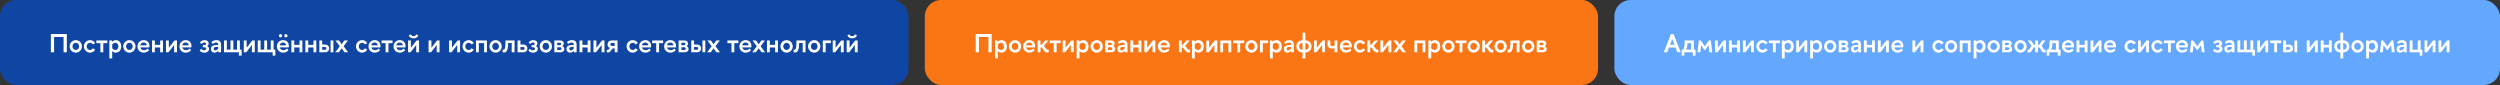 <?xml version="1.0" encoding="UTF-8"?> <svg xmlns="http://www.w3.org/2000/svg" width="1530" height="52" viewBox="0 0 1530 52" fill="none"><rect x="0" y="0" width="1530" height="52" fill="#333333" stroke="none"/><rect width="556" height="52" rx="10" fill="#0F46A3"></rect><path d="M31.12 20.8H40.896V32H38.912V22.64H33.104V32H31.12V20.8ZM46.4 32.224C44.288 32.224 42.624 30.48 42.624 28.384C42.624 26.272 44.288 24.56 46.4 24.56C48.512 24.56 50.144 26.272 50.144 28.384C50.144 30.48 48.512 32.224 46.4 32.224ZM48.416 28.384C48.416 27.184 47.584 26.192 46.4 26.192C45.216 26.192 44.352 27.184 44.352 28.384C44.352 29.568 45.216 30.576 46.4 30.576C47.584 30.576 48.416 29.568 48.416 28.384ZM58.238 26.304L56.894 27.232C56.478 26.608 55.822 26.192 55.102 26.192C53.902 26.192 53.022 27.184 53.022 28.384C53.022 29.568 53.902 30.592 55.102 30.592C55.822 30.592 56.462 30.144 56.894 29.52L58.238 30.448C57.534 31.504 56.398 32.224 55.102 32.224C52.99 32.224 51.342 30.48 51.342 28.384C51.342 26.272 52.99 24.56 55.102 24.56C56.398 24.56 57.534 25.232 58.238 26.304ZM63.2 32H61.456V26.384H58.976V24.768H65.696V26.384H63.2V32ZM70.88 24.56C73.024 24.56 74.192 26.224 74.192 28.384C74.192 30.528 73.024 32.224 70.88 32.224C70 32.224 69.232 31.856 68.672 31.2V35.744H66.928V24.768H68.56V25.632C69.152 24.96 69.968 24.56 70.88 24.56ZM70.56 26.208C69.728 26.208 69.056 26.672 68.672 27.328V29.392C69.056 30.064 69.728 30.576 70.56 30.576C71.776 30.576 72.448 29.648 72.448 28.384C72.448 27.104 71.776 26.208 70.56 26.208ZM79.197 32.224C77.085 32.224 75.421 30.48 75.421 28.384C75.421 26.272 77.085 24.56 79.197 24.56C81.308 24.56 82.941 26.272 82.941 28.384C82.941 30.48 81.308 32.224 79.197 32.224ZM81.213 28.384C81.213 27.184 80.38 26.192 79.197 26.192C78.013 26.192 77.148 27.184 77.148 28.384C77.148 29.568 78.013 30.576 79.197 30.576C80.38 30.576 81.213 29.568 81.213 28.384ZM87.915 24.56C90.155 24.56 91.483 25.952 91.483 28.32C91.483 28.528 91.467 28.768 91.435 29.008H85.899C86.139 30.064 87.019 30.72 88.107 30.72C89.019 30.72 89.819 30.288 90.395 29.664L91.243 30.72C90.459 31.68 89.323 32.224 87.963 32.224C85.723 32.224 84.139 30.528 84.139 28.384C84.139 26.24 85.755 24.56 87.915 24.56ZM87.915 26.016C86.843 26.016 86.043 26.688 85.851 27.728H89.851C89.675 26.688 88.955 26.016 87.915 26.016ZM94.781 32H93.037V24.768H94.781V27.44H98.013V24.768H99.757V32H98.013V29.056H94.781V32ZM108.304 32H106.56V27.504L103.104 32H101.584V24.768H103.328V29.232L106.784 24.768H108.304V32ZM113.603 24.56C115.843 24.56 117.171 25.952 117.171 28.32C117.171 28.528 117.155 28.768 117.123 29.008H111.587C111.827 30.064 112.707 30.72 113.795 30.72C114.707 30.72 115.507 30.288 116.083 29.664L116.931 30.72C116.147 31.68 115.011 32.224 113.651 32.224C111.411 32.224 109.827 30.528 109.827 28.384C109.827 26.24 111.443 24.56 113.603 24.56ZM113.603 26.016C112.531 26.016 111.731 26.688 111.539 27.728H115.539C115.363 26.688 114.643 26.016 113.603 26.016ZM124.149 27.632H125.093C125.685 27.632 126.053 27.296 126.053 26.816C126.053 26.336 125.733 26.032 125.109 26.032C124.357 26.032 123.957 26.272 123.317 26.96C123.301 26.944 122.325 26 122.325 26C123.157 25.024 123.957 24.56 125.237 24.56C126.837 24.56 127.717 25.472 127.717 26.544C127.717 27.28 127.365 27.856 126.789 28.208C127.509 28.56 127.957 29.168 127.957 29.904C127.957 31.056 127.077 32.224 125.045 32.224C123.877 32.224 123.093 31.904 122.197 30.96L123.061 29.904C123.797 30.544 124.181 30.768 124.965 30.768C125.781 30.768 126.213 30.288 126.213 29.744C126.213 29.248 125.733 28.944 125.093 28.944H124.149V27.632ZM132.292 26.064C131.54 26.064 130.9 26.24 130.1 26.96L129.396 25.728C130.356 24.88 131.252 24.56 132.532 24.56C134.692 24.56 135.3 25.904 135.3 27.44V32H133.572V31.056C132.98 31.808 132.18 32.224 131.348 32.224C129.988 32.224 129.092 31.36 129.092 29.952C129.092 28.112 130.324 27.52 133.572 27.504V27.456C133.572 26.48 133.156 26.064 132.292 26.064ZM130.804 29.888C130.804 30.528 131.188 30.816 131.828 30.816C132.42 30.816 132.964 30.48 133.572 29.6V28.672C131.412 28.672 130.804 28.96 130.804 29.888ZM138.828 24.768V30.384H141.068V24.768H142.812V30.384H145.052V24.768H146.796V30.384H147.868V34.016H146.204V32H137.084V24.768H138.828ZM155.913 32H154.169V27.504L150.713 32H149.193V24.768H150.937V29.232L154.393 24.768H155.913V32ZM159.484 24.768V30.384H161.724V24.768H163.468V30.384H165.708V24.768H167.452V30.384H168.524V34.016H166.86V32H157.74V24.768H159.484ZM171.676 22.88C171.148 22.88 170.684 22.432 170.684 21.888C170.684 21.344 171.148 20.88 171.676 20.88C172.204 20.88 172.668 21.344 172.668 21.888C172.668 22.432 172.204 22.88 171.676 22.88ZM174.988 22.88C174.444 22.88 173.98 22.432 173.98 21.888C173.98 21.344 174.444 20.88 174.988 20.88C175.516 20.88 175.98 21.344 175.98 21.888C175.98 22.432 175.516 22.88 174.988 22.88ZM173.212 24.56C175.452 24.56 176.78 25.952 176.78 28.32C176.78 28.528 176.764 28.768 176.732 29.008H171.196C171.436 30.064 172.316 30.72 173.404 30.72C174.316 30.72 175.116 30.288 175.692 29.664L176.54 30.72C175.756 31.68 174.62 32.224 173.26 32.224C171.02 32.224 169.436 30.528 169.436 28.384C169.436 26.24 171.052 24.56 173.212 24.56ZM173.212 26.016C172.14 26.016 171.34 26.688 171.148 27.728H175.148C174.972 26.688 174.252 26.016 173.212 26.016ZM180.078 32H178.334V24.768H180.078V27.44H183.31V24.768H185.054V32H183.31V29.056H180.078V32ZM188.625 32H186.881V24.768H188.625V27.44H191.857V24.768H193.601V32H191.857V29.056H188.625V32ZM201.46 29.616C201.46 30.896 200.564 32 198.964 32H195.428V24.768H197.172V27.264H198.964C200.564 27.264 201.46 28.352 201.46 29.616ZM202.308 32V24.768H204.036V32H202.308ZM199.716 29.616C199.716 29.104 199.348 28.752 198.692 28.752H197.172V30.496H198.724C199.364 30.496 199.716 30.128 199.716 29.616ZM209.113 27.104L210.729 24.768H212.937L210.281 28.304L213.049 32H210.841L209.113 29.552L207.369 32H205.161L207.929 28.304L205.289 24.768H207.481L209.113 27.104ZM224.754 26.304L223.41 27.232C222.994 26.608 222.338 26.192 221.618 26.192C220.418 26.192 219.538 27.184 219.538 28.384C219.538 29.568 220.418 30.592 221.618 30.592C222.338 30.592 222.978 30.144 223.41 29.52L224.754 30.448C224.05 31.504 222.914 32.224 221.618 32.224C219.506 32.224 217.858 30.48 217.858 28.384C217.858 26.272 219.506 24.56 221.618 24.56C222.914 24.56 224.05 25.232 224.754 26.304ZM229.29 24.56C231.53 24.56 232.858 25.952 232.858 28.32C232.858 28.528 232.842 28.768 232.81 29.008H227.274C227.514 30.064 228.394 30.72 229.482 30.72C230.394 30.72 231.194 30.288 231.77 29.664L232.618 30.72C231.834 31.68 230.698 32.224 229.338 32.224C227.098 32.224 225.514 30.528 225.514 28.384C225.514 26.24 227.13 24.56 229.29 24.56ZM229.29 26.016C228.218 26.016 227.418 26.688 227.226 27.728H231.226C231.05 26.688 230.33 26.016 229.29 26.016ZM237.732 32H235.988V26.384H233.508V24.768H240.228V26.384H237.732V32ZM244.618 24.56C246.858 24.56 248.186 25.952 248.186 28.32C248.186 28.528 248.17 28.768 248.138 29.008H242.602C242.842 30.064 243.722 30.72 244.81 30.72C245.722 30.72 246.522 30.288 247.098 29.664L247.946 30.72C247.162 31.68 246.026 32.224 244.666 32.224C242.426 32.224 240.842 30.528 240.842 28.384C240.842 26.24 242.458 24.56 244.618 24.56ZM244.618 26.016C243.546 26.016 242.746 26.688 242.554 27.728H246.554C246.378 26.688 245.658 26.016 244.618 26.016ZM250.156 21.632L251.388 21.024C251.804 21.872 252.22 22.112 253.1 22.112C253.964 22.112 254.38 21.872 254.796 21.024L256.028 21.632C255.532 23.024 254.412 23.44 253.1 23.44C251.772 23.44 250.652 22.976 250.156 21.632ZM249.74 24.768H251.484V29.232L254.94 24.768H256.46V32H254.716V27.504L251.26 32H249.74V24.768ZM269.007 32H267.263V27.504L263.807 32H262.287V24.768H264.031V29.232L267.487 24.768H269.007V32ZM281.554 32H279.81V27.504L276.354 32H274.834V24.768H276.578V29.232L280.034 24.768H281.554V32ZM289.973 26.304L288.629 27.232C288.213 26.608 287.557 26.192 286.837 26.192C285.637 26.192 284.757 27.184 284.757 28.384C284.757 29.568 285.637 30.592 286.837 30.592C287.557 30.592 288.197 30.144 288.629 29.52L289.973 30.448C289.269 31.504 288.133 32.224 286.837 32.224C284.725 32.224 283.077 30.48 283.077 28.384C283.077 26.272 284.725 24.56 286.837 24.56C288.133 24.56 289.269 25.232 289.973 26.304ZM293.047 32H291.303V24.768H298.023V32H296.279V26.384H293.047V32ZM303.322 32.224C301.21 32.224 299.546 30.48 299.546 28.384C299.546 26.272 301.21 24.56 303.322 24.56C305.434 24.56 307.066 26.272 307.066 28.384C307.066 30.48 305.434 32.224 303.322 32.224ZM305.338 28.384C305.338 27.184 304.506 26.192 303.322 26.192C302.138 26.192 301.274 27.184 301.274 28.384C301.274 29.568 302.138 30.576 303.322 30.576C304.506 30.576 305.338 29.568 305.338 28.384ZM307.613 31.984V30.368C307.757 30.432 307.933 30.448 308.045 30.448C309.101 30.448 309.357 29.04 309.357 24.768H314.909V32H313.165V26.336H310.989C310.989 30.176 310.269 32.128 308.445 32.128C308.173 32.128 307.901 32.08 307.613 31.984ZM322.788 29.616C322.788 30.896 321.892 32 320.292 32H316.756V24.768H318.5V27.264H320.292C321.892 27.264 322.788 28.352 322.788 29.616ZM321.044 29.616C321.044 29.104 320.676 28.752 320.02 28.752H318.5V30.496H320.052C320.692 30.496 321.044 30.128 321.044 29.616ZM325.336 27.632H326.28C326.872 27.632 327.24 27.296 327.24 26.816C327.24 26.336 326.92 26.032 326.296 26.032C325.544 26.032 325.144 26.272 324.504 26.96C324.488 26.944 323.512 26 323.512 26C324.344 25.024 325.144 24.56 326.424 24.56C328.024 24.56 328.904 25.472 328.904 26.544C328.904 27.28 328.552 27.856 327.976 28.208C328.696 28.56 329.144 29.168 329.144 29.904C329.144 31.056 328.264 32.224 326.232 32.224C325.064 32.224 324.28 31.904 323.384 30.96L324.248 29.904C324.984 30.544 325.368 30.768 326.152 30.768C326.968 30.768 327.4 30.288 327.4 29.744C327.4 29.248 326.92 28.944 326.28 28.944H325.336V27.632ZM334.056 32.224C331.944 32.224 330.28 30.48 330.28 28.384C330.28 26.272 331.944 24.56 334.056 24.56C336.168 24.56 337.8 26.272 337.8 28.384C337.8 30.48 336.168 32.224 334.056 32.224ZM336.072 28.384C336.072 27.184 335.24 26.192 334.056 26.192C332.872 26.192 332.008 27.184 332.008 28.384C332.008 29.568 332.872 30.576 334.056 30.576C335.24 30.576 336.072 29.568 336.072 28.384ZM339.255 24.768H342.983C344.263 24.768 345.047 25.6 345.063 26.608C345.063 27.232 344.743 27.856 344.135 28.208C344.903 28.496 345.367 29.216 345.367 30.032C345.367 31.104 344.519 32 343.127 32H339.255V24.768ZM340.999 26.16V27.664H342.503C343.047 27.664 343.383 27.328 343.383 26.864C343.383 26.416 343.047 26.16 342.503 26.16H340.999ZM340.999 28.912V30.608H342.567C343.223 30.608 343.639 30.32 343.639 29.808C343.639 29.28 343.207 28.912 342.551 28.912H340.999ZM349.886 26.064C349.134 26.064 348.494 26.24 347.694 26.96L346.99 25.728C347.95 24.88 348.846 24.56 350.126 24.56C352.286 24.56 352.894 25.904 352.894 27.44V32H351.166V31.056C350.574 31.808 349.774 32.224 348.942 32.224C347.582 32.224 346.686 31.36 346.686 29.952C346.686 28.112 347.918 27.52 351.166 27.504V27.456C351.166 26.48 350.75 26.064 349.886 26.064ZM348.398 29.888C348.398 30.528 348.782 30.816 349.422 30.816C350.014 30.816 350.558 30.48 351.166 29.6V28.672C349.006 28.672 348.398 28.96 348.398 29.888ZM356.422 32H354.678V24.768H356.422V27.44H359.654V24.768H361.398V32H359.654V29.056H356.422V32ZM369.945 32H368.201V27.504L364.745 32H363.225V24.768H364.969V29.232L368.425 24.768H369.945V32ZM371.819 27.184C371.819 25.904 372.715 24.768 374.283 24.768H377.931V32H376.203V29.6H375.003C374.171 30.272 373.739 32.128 372.027 32.128C371.819 32.128 371.579 32.064 371.323 32V30.496C371.467 30.56 371.595 30.592 371.723 30.592C372.363 30.592 372.683 29.776 373.339 29.408C372.235 29.04 371.819 28.112 371.819 27.184ZM373.563 27.152C373.563 27.664 373.931 28.112 374.651 28.112H376.203V26.272H374.635C373.915 26.272 373.563 26.64 373.563 27.152ZM390.363 26.304L389.019 27.232C388.603 26.608 387.947 26.192 387.227 26.192C386.027 26.192 385.147 27.184 385.147 28.384C385.147 29.568 386.027 30.592 387.227 30.592C387.947 30.592 388.587 30.144 389.019 29.52L390.363 30.448C389.659 31.504 388.523 32.224 387.227 32.224C385.115 32.224 383.467 30.48 383.467 28.384C383.467 26.272 385.115 24.56 387.227 24.56C388.523 24.56 389.659 25.232 390.363 26.304ZM394.9 24.56C397.14 24.56 398.468 25.952 398.468 28.32C398.468 28.528 398.452 28.768 398.42 29.008H392.884C393.124 30.064 394.004 30.72 395.092 30.72C396.004 30.72 396.804 30.288 397.38 29.664L398.228 30.72C397.444 31.68 396.308 32.224 394.948 32.224C392.708 32.224 391.124 30.528 391.124 28.384C391.124 26.24 392.74 24.56 394.9 24.56ZM394.9 26.016C393.828 26.016 393.028 26.688 392.836 27.728H396.836C396.66 26.688 395.94 26.016 394.9 26.016ZM403.341 32H401.597V26.384H399.117V24.768H405.837V26.384H403.341V32ZM410.228 24.56C412.468 24.56 413.796 25.952 413.796 28.32C413.796 28.528 413.78 28.768 413.748 29.008H408.212C408.452 30.064 409.332 30.72 410.42 30.72C411.332 30.72 412.132 30.288 412.708 29.664L413.556 30.72C412.772 31.68 411.636 32.224 410.276 32.224C408.036 32.224 406.452 30.528 406.452 28.384C406.452 26.24 408.068 24.56 410.228 24.56ZM410.228 26.016C409.156 26.016 408.356 26.688 408.164 27.728H412.164C411.988 26.688 411.268 26.016 410.228 26.016ZM415.302 24.768H419.03C420.31 24.768 421.094 25.6 421.11 26.608C421.11 27.232 420.79 27.856 420.182 28.208C420.95 28.496 421.414 29.216 421.414 30.032C421.414 31.104 420.566 32 419.174 32H415.302V24.768ZM417.046 26.16V27.664H418.549C419.094 27.664 419.43 27.328 419.43 26.864C419.43 26.416 419.094 26.16 418.549 26.16H417.046ZM417.046 28.912V30.608H418.614C419.27 30.608 419.686 30.32 419.686 29.808C419.686 29.28 419.254 28.912 418.598 28.912H417.046ZM429.069 29.616C429.069 30.896 428.173 32 426.573 32H423.037V24.768H424.781V27.264H426.573C428.173 27.264 429.069 28.352 429.069 29.616ZM429.917 32V24.768H431.645V32H429.917ZM427.325 29.616C427.325 29.104 426.957 28.752 426.301 28.752H424.781V30.496H426.333C426.973 30.496 427.325 30.128 427.325 29.616ZM436.722 27.104L438.338 24.768H440.546L437.89 28.304L440.658 32H438.45L436.722 29.552L434.978 32H432.77L435.538 28.304L432.898 24.768H435.09L436.722 27.104ZM449.403 32H447.659V26.384H445.179V24.768H451.899V26.384H449.403V32ZM456.29 24.56C458.53 24.56 459.858 25.952 459.858 28.32C459.858 28.528 459.842 28.768 459.81 29.008H454.274C454.514 30.064 455.394 30.72 456.482 30.72C457.394 30.72 458.194 30.288 458.77 29.664L459.618 30.72C458.834 31.68 457.698 32.224 456.338 32.224C454.098 32.224 452.514 30.528 452.514 28.384C452.514 26.24 454.13 24.56 456.29 24.56ZM456.29 26.016C455.218 26.016 454.418 26.688 454.226 27.728H458.226C458.05 26.688 457.33 26.016 456.29 26.016ZM464.332 27.104L465.948 24.768H468.156L465.5 28.304L468.267 32H466.06L464.332 29.552L462.588 32H460.38L463.148 28.304L460.508 24.768H462.7L464.332 27.104ZM471.125 32H469.381V24.768H471.125V27.44H474.357V24.768H476.101V32H474.357V29.056H471.125V32ZM481.4 32.224C479.288 32.224 477.624 30.48 477.624 28.384C477.624 26.272 479.288 24.56 481.4 24.56C483.512 24.56 485.144 26.272 485.144 28.384C485.144 30.48 483.512 32.224 481.4 32.224ZM483.416 28.384C483.416 27.184 482.584 26.192 481.4 26.192C480.216 26.192 479.352 27.184 479.352 28.384C479.352 29.568 480.216 30.576 481.4 30.576C482.584 30.576 483.416 29.568 483.416 28.384ZM485.691 31.984V30.368C485.835 30.432 486.011 30.448 486.123 30.448C487.179 30.448 487.435 29.04 487.435 24.768H492.987V32H491.243V26.336H489.067C489.067 30.176 488.347 32.128 486.523 32.128C486.251 32.128 485.979 32.08 485.691 31.984ZM498.306 32.224C496.194 32.224 494.53 30.48 494.53 28.384C494.53 26.272 496.194 24.56 498.306 24.56C500.418 24.56 502.05 26.272 502.05 28.384C502.05 30.48 500.418 32.224 498.306 32.224ZM500.322 28.384C500.322 27.184 499.49 26.192 498.306 26.192C497.122 26.192 496.258 27.184 496.258 28.384C496.258 29.568 497.122 30.576 498.306 30.576C499.49 30.576 500.322 29.568 500.322 28.384ZM505.297 32H503.553V24.768H508.513V26.384H505.297V32ZM516.351 32H514.607V27.504L511.151 32H509.631V24.768H511.375V29.232L514.831 24.768H516.351V32ZM518.594 21.632L519.826 21.024C520.242 21.872 520.658 22.112 521.538 22.112C522.402 22.112 522.818 21.872 523.234 21.024L524.466 21.632C523.97 23.024 522.85 23.44 521.538 23.44C520.21 23.44 519.09 22.976 518.594 21.632ZM518.178 24.768H519.922V29.232L523.378 24.768H524.898V32H523.154V27.504L519.698 32H518.178V24.768Z" fill="white"></path><rect x="566" width="412" height="52" rx="10" fill="#FA7514"></rect><path d="M597.12 20.8H606.896V32H604.912V22.64H599.104V32H597.12V20.8ZM612.88 24.56C615.024 24.56 616.192 26.224 616.192 28.384C616.192 30.528 615.024 32.224 612.88 32.224C612 32.224 611.232 31.856 610.672 31.2V35.744H608.928V24.768H610.56V25.632C611.152 24.96 611.968 24.56 612.88 24.56ZM612.56 26.208C611.728 26.208 611.056 26.672 610.672 27.328V29.392C611.056 30.064 611.728 30.576 612.56 30.576C613.776 30.576 614.448 29.648 614.448 28.384C614.448 27.104 613.776 26.208 612.56 26.208ZM621.197 32.224C619.085 32.224 617.421 30.48 617.421 28.384C617.421 26.272 619.085 24.56 621.197 24.56C623.309 24.56 624.941 26.272 624.941 28.384C624.941 30.48 623.309 32.224 621.197 32.224ZM623.213 28.384C623.213 27.184 622.381 26.192 621.197 26.192C620.013 26.192 619.149 27.184 619.149 28.384C619.149 29.568 620.013 30.576 621.197 30.576C622.381 30.576 623.213 29.568 623.213 28.384ZM629.915 24.56C632.155 24.56 633.483 25.952 633.483 28.32C633.483 28.528 633.467 28.768 633.435 29.008H627.899C628.139 30.064 629.019 30.72 630.107 30.72C631.019 30.72 631.819 30.288 632.395 29.664L633.243 30.72C632.459 31.68 631.323 32.224 629.963 32.224C627.723 32.224 626.139 30.528 626.139 28.384C626.139 26.24 627.755 24.56 629.915 24.56ZM629.915 26.016C628.843 26.016 628.043 26.688 627.851 27.728H631.851C631.675 26.688 630.955 26.016 629.915 26.016ZM641.821 32C641.485 32.112 641.197 32.144 640.925 32.144C638.925 32.144 638.381 29.616 637.389 29.056H636.781V32H635.037V24.768H636.781V27.44H637.309L639.645 24.768H641.677L638.781 28.176C639.613 28.528 640.221 30.464 641.357 30.464C641.501 30.464 641.645 30.432 641.821 30.368V32ZM646.638 32H644.894V26.384H642.414V24.768H649.134V26.384H646.638V32ZM657.085 32H655.341V27.504L651.885 32H650.365V24.768H652.109V29.232L655.565 24.768H657.085V32ZM662.864 24.56C665.008 24.56 666.176 26.224 666.176 28.384C666.176 30.528 665.008 32.224 662.864 32.224C661.984 32.224 661.216 31.856 660.656 31.2V35.744H658.912V24.768H660.544V25.632C661.136 24.96 661.952 24.56 662.864 24.56ZM662.544 26.208C661.712 26.208 661.04 26.672 660.656 27.328V29.392C661.04 30.064 661.712 30.576 662.544 30.576C663.76 30.576 664.432 29.648 664.432 28.384C664.432 27.104 663.76 26.208 662.544 26.208ZM671.181 32.224C669.069 32.224 667.405 30.48 667.405 28.384C667.405 26.272 669.069 24.56 671.181 24.56C673.293 24.56 674.925 26.272 674.925 28.384C674.925 30.48 673.293 32.224 671.181 32.224ZM673.197 28.384C673.197 27.184 672.365 26.192 671.181 26.192C669.997 26.192 669.133 27.184 669.133 28.384C669.133 29.568 669.997 30.576 671.181 30.576C672.365 30.576 673.197 29.568 673.197 28.384ZM676.38 24.768H680.108C681.388 24.768 682.172 25.6 682.188 26.608C682.188 27.232 681.868 27.856 681.26 28.208C682.028 28.496 682.492 29.216 682.492 30.032C682.492 31.104 681.644 32 680.252 32H676.38V24.768ZM678.124 26.16V27.664H679.628C680.172 27.664 680.508 27.328 680.508 26.864C680.508 26.416 680.172 26.16 679.628 26.16H678.124ZM678.124 28.912V30.608H679.692C680.348 30.608 680.764 30.32 680.764 29.808C680.764 29.28 680.332 28.912 679.676 28.912H678.124ZM687.011 26.064C686.259 26.064 685.619 26.24 684.819 26.96L684.115 25.728C685.075 24.88 685.971 24.56 687.251 24.56C689.411 24.56 690.019 25.904 690.019 27.44V32H688.291V31.056C687.699 31.808 686.899 32.224 686.067 32.224C684.707 32.224 683.811 31.36 683.811 29.952C683.811 28.112 685.043 27.52 688.291 27.504V27.456C688.291 26.48 687.875 26.064 687.011 26.064ZM685.523 29.888C685.523 30.528 685.907 30.816 686.547 30.816C687.139 30.816 687.683 30.48 688.291 29.6V28.672C686.131 28.672 685.523 28.96 685.523 29.888ZM693.547 32H691.803V24.768H693.547V27.44H696.779V24.768H698.523V32H696.779V29.056H693.547V32ZM707.07 32H705.326V27.504L701.87 32H700.35V24.768H702.094V29.232L705.55 24.768H707.07V32ZM712.368 24.56C714.608 24.56 715.936 25.952 715.936 28.32C715.936 28.528 715.92 28.768 715.888 29.008H710.352C710.592 30.064 711.472 30.72 712.56 30.72C713.472 30.72 714.272 30.288 714.848 29.664L715.696 30.72C714.912 31.68 713.776 32.224 712.416 32.224C710.176 32.224 708.592 30.528 708.592 28.384C708.592 26.24 710.208 24.56 712.368 24.56ZM712.368 26.016C711.296 26.016 710.496 26.688 710.304 27.728H714.304C714.128 26.688 713.408 26.016 712.368 26.016ZM728.274 32C727.938 32.112 727.65 32.144 727.378 32.144C725.378 32.144 724.834 29.616 723.842 29.056H723.234V32H721.49V24.768H723.234V27.44H723.762L726.098 24.768H728.13L725.234 28.176C726.066 28.528 726.674 30.464 727.81 30.464C727.954 30.464 728.098 30.432 728.274 30.368V32ZM733.411 24.56C735.555 24.56 736.723 26.224 736.723 28.384C736.723 30.528 735.555 32.224 733.411 32.224C732.531 32.224 731.763 31.856 731.203 31.2V35.744H729.459V24.768H731.091V25.632C731.683 24.96 732.499 24.56 733.411 24.56ZM733.091 26.208C732.259 26.208 731.587 26.672 731.203 27.328V29.392C731.587 30.064 732.259 30.576 733.091 30.576C734.307 30.576 734.979 29.648 734.979 28.384C734.979 27.104 734.307 26.208 733.091 26.208ZM744.976 32H743.232V27.504L739.776 32H738.256V24.768H740V29.232L743.456 24.768H744.976V32ZM748.547 32H746.803V24.768H753.523V32H751.779V26.384H748.547V32ZM758.982 32H757.238V26.384H754.758V24.768H761.478V26.384H758.982V32ZM765.868 32.224C763.756 32.224 762.092 30.48 762.092 28.384C762.092 26.272 763.756 24.56 765.868 24.56C767.98 24.56 769.612 26.272 769.612 28.384C769.612 30.48 767.98 32.224 765.868 32.224ZM767.884 28.384C767.884 27.184 767.052 26.192 765.868 26.192C764.684 26.192 763.82 27.184 763.82 28.384C763.82 29.568 764.684 30.576 765.868 30.576C767.052 30.576 767.884 29.568 767.884 28.384ZM772.859 32H771.115V24.768H776.075V26.384H772.859V32ZM781.145 24.56C783.289 24.56 784.457 26.224 784.457 28.384C784.457 30.528 783.289 32.224 781.145 32.224C780.265 32.224 779.497 31.856 778.937 31.2V35.744H777.193V24.768H778.825V25.632C779.417 24.96 780.233 24.56 781.145 24.56ZM780.825 26.208C779.993 26.208 779.321 26.672 778.937 27.328V29.392C779.321 30.064 779.993 30.576 780.825 30.576C782.041 30.576 782.713 29.648 782.713 28.384C782.713 27.104 782.041 26.208 780.825 26.208ZM788.886 26.064C788.134 26.064 787.494 26.24 786.694 26.96L785.99 25.728C786.95 24.88 787.846 24.56 789.126 24.56C791.286 24.56 791.894 25.904 791.894 27.44V32H790.166V31.056C789.574 31.808 788.774 32.224 787.942 32.224C786.582 32.224 785.686 31.36 785.686 29.952C785.686 28.112 786.918 27.52 790.166 27.504V27.456C790.166 26.48 789.75 26.064 788.886 26.064ZM787.398 29.888C787.398 30.528 787.782 30.816 788.422 30.816C789.014 30.816 789.558 30.48 790.166 29.6V28.672C788.006 28.672 787.398 28.96 787.398 29.888ZM793.374 28.384C793.374 26.32 794.766 24.72 797.15 24.688V20H798.878V24.688C801.262 24.72 802.654 26.32 802.654 28.384C802.654 30.432 801.246 32.032 798.878 32.064V35.744H797.15V32.064C794.782 32.032 793.374 30.432 793.374 28.384ZM795.07 28.384C795.07 29.536 795.822 30.464 797.15 30.48V26.288C795.822 26.304 795.07 27.216 795.07 28.384ZM800.958 28.384C800.958 27.216 800.206 26.304 798.878 26.288V30.48C800.206 30.464 800.958 29.536 800.958 28.384ZM810.898 32H809.154V27.504L805.698 32H804.178V24.768H805.922V29.232L809.378 24.768H810.898V32ZM812.421 27.248V24.768H814.164V27.12C814.164 27.792 814.629 28.16 815.349 28.16C815.749 28.16 816.293 28.096 816.741 27.984V24.768H818.485V32H816.741V29.552C816.181 29.648 815.525 29.728 815.061 29.728C813.749 29.728 812.421 28.928 812.421 27.248ZM823.775 24.56C826.015 24.56 827.343 25.952 827.343 28.32C827.343 28.528 827.327 28.768 827.295 29.008H821.759C821.999 30.064 822.879 30.72 823.967 30.72C824.879 30.72 825.679 30.288 826.255 29.664L827.103 30.72C826.319 31.68 825.183 32.224 823.823 32.224C821.583 32.224 819.999 30.528 819.999 28.384C819.999 26.24 821.615 24.56 823.775 24.56ZM823.775 26.016C822.703 26.016 821.903 26.688 821.711 27.728H825.711C825.535 26.688 824.815 26.016 823.775 26.016ZM835.488 26.304L834.144 27.232C833.728 26.608 833.072 26.192 832.352 26.192C831.152 26.192 830.272 27.184 830.272 28.384C830.272 29.568 831.152 30.592 832.352 30.592C833.072 30.592 833.712 30.144 834.144 29.52L835.488 30.448C834.784 31.504 833.648 32.224 832.352 32.224C830.24 32.224 828.592 30.48 828.592 28.384C828.592 26.272 830.24 24.56 832.352 24.56C833.648 24.56 834.784 25.232 835.488 26.304ZM843.602 32C843.266 32.112 842.978 32.144 842.706 32.144C840.706 32.144 840.162 29.616 839.17 29.056H838.562V32H836.818V24.768H838.562V27.44H839.09L841.426 24.768H843.458L840.562 28.176C841.394 28.528 842.002 30.464 843.138 30.464C843.282 30.464 843.426 30.432 843.602 30.368V32ZM851.507 32H849.763V27.504L846.307 32H844.787V24.768H846.531V29.232L849.987 24.768H851.507V32ZM856.566 27.104L858.182 24.768H860.39L857.734 28.304L860.502 32H858.294L856.566 29.552L854.822 32H852.614L855.382 28.304L852.742 24.768H854.934L856.566 27.104ZM867.359 32H865.615V24.768H872.335V32H870.591V26.384H867.359V32ZM878.114 24.56C880.258 24.56 881.426 26.224 881.426 28.384C881.426 30.528 880.258 32.224 878.114 32.224C877.234 32.224 876.466 31.856 875.906 31.2V35.744H874.162V24.768H875.794V25.632C876.386 24.96 877.202 24.56 878.114 24.56ZM877.794 26.208C876.962 26.208 876.29 26.672 875.906 27.328V29.392C876.29 30.064 876.962 30.576 877.794 30.576C879.01 30.576 879.682 29.648 879.682 28.384C879.682 27.104 879.01 26.208 877.794 26.208ZM886.431 32.224C884.319 32.224 882.655 30.48 882.655 28.384C882.655 26.272 884.319 24.56 886.431 24.56C888.543 24.56 890.175 26.272 890.175 28.384C890.175 30.48 888.543 32.224 886.431 32.224ZM888.447 28.384C888.447 27.184 887.615 26.192 886.431 26.192C885.247 26.192 884.383 27.184 884.383 28.384C884.383 29.568 885.247 30.576 886.431 30.576C887.615 30.576 888.447 29.568 888.447 28.384ZM894.997 32H893.253V26.384H890.773V24.768H897.493V26.384H894.997V32ZM901.884 32.224C899.772 32.224 898.108 30.48 898.108 28.384C898.108 26.272 899.772 24.56 901.884 24.56C903.996 24.56 905.628 26.272 905.628 28.384C905.628 30.48 903.996 32.224 901.884 32.224ZM903.9 28.384C903.9 27.184 903.068 26.192 901.884 26.192C900.7 26.192 899.836 27.184 899.836 28.384C899.836 29.568 900.7 30.576 901.884 30.576C903.068 30.576 903.9 29.568 903.9 28.384ZM913.915 32C913.579 32.112 913.291 32.144 913.019 32.144C911.019 32.144 910.475 29.616 909.483 29.056H908.875V32H907.131V24.768H908.875V27.44H909.403L911.739 24.768H913.771L910.875 28.176C911.707 28.528 912.315 30.464 913.451 30.464C913.595 30.464 913.739 30.432 913.915 30.368V32ZM918.368 32.224C916.256 32.224 914.592 30.48 914.592 28.384C914.592 26.272 916.256 24.56 918.368 24.56C920.48 24.56 922.112 26.272 922.112 28.384C922.112 30.48 920.48 32.224 918.368 32.224ZM920.384 28.384C920.384 27.184 919.552 26.192 918.368 26.192C917.184 26.192 916.32 27.184 916.32 28.384C916.32 29.568 917.184 30.576 918.368 30.576C919.552 30.576 920.384 29.568 920.384 28.384ZM922.66 31.984V30.368C922.804 30.432 922.98 30.448 923.092 30.448C924.148 30.448 924.404 29.04 924.404 24.768H929.956V32H928.212V26.336H926.036C926.036 30.176 925.316 32.128 923.492 32.128C923.22 32.128 922.948 32.08 922.66 31.984ZM935.275 32.224C933.163 32.224 931.499 30.48 931.499 28.384C931.499 26.272 933.163 24.56 935.275 24.56C937.387 24.56 939.019 26.272 939.019 28.384C939.019 30.48 937.387 32.224 935.275 32.224ZM937.291 28.384C937.291 27.184 936.459 26.192 935.275 26.192C934.091 26.192 933.227 27.184 933.227 28.384C933.227 29.568 934.091 30.576 935.275 30.576C936.459 30.576 937.291 29.568 937.291 28.384ZM940.473 24.768H944.201C945.481 24.768 946.265 25.6 946.281 26.608C946.281 27.232 945.961 27.856 945.353 28.208C946.121 28.496 946.585 29.216 946.585 30.032C946.585 31.104 945.737 32 944.345 32H940.473V24.768ZM942.217 26.16V27.664H943.721C944.265 27.664 944.601 27.328 944.601 26.864C944.601 26.416 944.265 26.16 943.721 26.16H942.217ZM942.217 28.912V30.608H943.785C944.441 30.608 944.857 30.32 944.857 29.808C944.857 29.28 944.425 28.912 943.769 28.912H942.217Z" fill="white"></path><rect x="988" width="542" height="52" rx="10" fill="#64A7FF"></rect><path d="M1018.24 32L1022.64 20.8H1024.22L1028.61 32H1026.53L1025.41 29.104H1021.44L1020.32 32H1018.24ZM1022.06 27.376H1024.77L1023.42 23.936L1022.06 27.376ZM1031 24.768H1036.62V30.384H1037.68V34.016H1036.01V32H1030.8V34.016H1029.21V30.384H1030.08C1031.02 28.864 1031 26.64 1031 24.768ZM1032.7 26.384C1032.7 27.856 1032.52 29.184 1031.95 30.384H1034.88V26.384H1032.7ZM1045.9 24.768H1047.05L1047.87 32H1046.11L1045.66 27.712L1043.65 30.592H1043.1L1041.09 27.712L1040.62 32H1038.86L1039.69 24.768H1040.85L1043.37 28.288L1045.9 24.768ZM1056.29 32H1054.54V27.504L1051.09 32H1049.57V24.768H1051.31V29.232L1054.77 24.768H1056.29V32ZM1059.86 32H1058.12V24.768H1059.86V27.44H1063.09V24.768H1064.84V32H1063.09V29.056H1059.86V32ZM1073.38 32H1071.64V27.504L1068.18 32H1066.66V24.768H1068.41V29.232L1071.86 24.768H1073.38V32ZM1081.8 26.304L1080.46 27.232C1080.04 26.608 1079.38 26.192 1078.66 26.192C1077.46 26.192 1076.58 27.184 1076.58 28.384C1076.58 29.568 1077.46 30.592 1078.66 30.592C1079.38 30.592 1080.02 30.144 1080.46 29.52L1081.8 30.448C1081.1 31.504 1079.96 32.224 1078.66 32.224C1076.55 32.224 1074.9 30.48 1074.9 28.384C1074.9 26.272 1076.55 24.56 1078.66 24.56C1079.96 24.56 1081.1 25.232 1081.8 26.304ZM1086.76 32H1085.02V26.384H1082.54V24.768H1089.26V26.384H1086.76V32ZM1094.44 24.56C1096.59 24.56 1097.75 26.224 1097.75 28.384C1097.75 30.528 1096.59 32.224 1094.44 32.224C1093.56 32.224 1092.79 31.856 1092.23 31.2V35.744H1090.49V24.768H1092.12V25.632C1092.71 24.96 1093.53 24.56 1094.44 24.56ZM1094.12 26.208C1093.29 26.208 1092.62 26.672 1092.23 27.328V29.392C1092.62 30.064 1093.29 30.576 1094.12 30.576C1095.34 30.576 1096.01 29.648 1096.01 28.384C1096.01 27.104 1095.34 26.208 1094.12 26.208ZM1106.01 32H1104.26V27.504L1100.81 32H1099.29V24.768H1101.03V29.232L1104.49 24.768H1106.01V32ZM1111.79 24.56C1113.93 24.56 1115.1 26.224 1115.1 28.384C1115.1 30.528 1113.93 32.224 1111.79 32.224C1110.91 32.224 1110.14 31.856 1109.58 31.2V35.744H1107.83V24.768H1109.47V25.632C1110.06 24.96 1110.87 24.56 1111.79 24.56ZM1111.47 26.208C1110.63 26.208 1109.96 26.672 1109.58 27.328V29.392C1109.96 30.064 1110.63 30.576 1111.47 30.576C1112.68 30.576 1113.35 29.648 1113.35 28.384C1113.35 27.104 1112.68 26.208 1111.47 26.208ZM1120.1 32.224C1117.99 32.224 1116.33 30.48 1116.33 28.384C1116.33 26.272 1117.99 24.56 1120.1 24.56C1122.21 24.56 1123.85 26.272 1123.85 28.384C1123.85 30.48 1122.21 32.224 1120.1 32.224ZM1122.12 28.384C1122.12 27.184 1121.29 26.192 1120.1 26.192C1118.92 26.192 1118.05 27.184 1118.05 28.384C1118.05 29.568 1118.92 30.576 1120.1 30.576C1121.29 30.576 1122.12 29.568 1122.12 28.384ZM1125.3 24.768H1129.03C1130.31 24.768 1131.09 25.6 1131.11 26.608C1131.11 27.232 1130.79 27.856 1130.18 28.208C1130.95 28.496 1131.41 29.216 1131.41 30.032C1131.41 31.104 1130.57 32 1129.17 32H1125.3V24.768ZM1127.05 26.16V27.664H1128.55C1129.09 27.664 1129.43 27.328 1129.43 26.864C1129.43 26.416 1129.09 26.16 1128.55 26.16H1127.05ZM1127.05 28.912V30.608H1128.61C1129.27 30.608 1129.69 30.32 1129.69 29.808C1129.69 29.28 1129.25 28.912 1128.6 28.912H1127.05ZM1135.93 26.064C1135.18 26.064 1134.54 26.24 1133.74 26.96L1133.04 25.728C1134 24.88 1134.89 24.56 1136.17 24.56C1138.33 24.56 1138.94 25.904 1138.94 27.44V32H1137.21V31.056C1136.62 31.808 1135.82 32.224 1134.99 32.224C1133.63 32.224 1132.73 31.36 1132.73 29.952C1132.73 28.112 1133.97 27.52 1137.21 27.504V27.456C1137.21 26.48 1136.8 26.064 1135.93 26.064ZM1134.45 29.888C1134.45 30.528 1134.83 30.816 1135.47 30.816C1136.06 30.816 1136.61 30.48 1137.21 29.6V28.672C1135.05 28.672 1134.45 28.96 1134.45 29.888ZM1142.47 32H1140.72V24.768H1142.47V27.44H1145.7V24.768H1147.44V32H1145.7V29.056H1142.47V32ZM1155.99 32H1154.25V27.504L1150.79 32H1149.27V24.768H1151.02V29.232L1154.47 24.768H1155.99V32ZM1161.29 24.56C1163.53 24.56 1164.86 25.952 1164.86 28.32C1164.86 28.528 1164.84 28.768 1164.81 29.008H1159.27C1159.51 30.064 1160.39 30.72 1161.48 30.72C1162.39 30.72 1163.19 30.288 1163.77 29.664L1164.62 30.72C1163.83 31.68 1162.7 32.224 1161.34 32.224C1159.1 32.224 1157.51 30.528 1157.51 28.384C1157.51 26.24 1159.13 24.56 1161.29 24.56ZM1161.29 26.016C1160.22 26.016 1159.42 26.688 1159.23 27.728H1163.23C1163.05 26.688 1162.33 26.016 1161.29 26.016ZM1177.13 32H1175.39V27.504L1171.93 32H1170.41V24.768H1172.16V29.232L1175.61 24.768H1177.13V32ZM1189.55 26.304L1188.21 27.232C1187.79 26.608 1187.13 26.192 1186.41 26.192C1185.21 26.192 1184.33 27.184 1184.33 28.384C1184.33 29.568 1185.21 30.592 1186.41 30.592C1187.13 30.592 1187.77 30.144 1188.21 29.52L1189.55 30.448C1188.85 31.504 1187.71 32.224 1186.41 32.224C1184.3 32.224 1182.65 30.48 1182.65 28.384C1182.65 26.272 1184.3 24.56 1186.41 24.56C1187.71 24.56 1188.85 25.232 1189.55 26.304ZM1194.09 32.224C1191.98 32.224 1190.31 30.48 1190.31 28.384C1190.31 26.272 1191.98 24.56 1194.09 24.56C1196.2 24.56 1197.83 26.272 1197.83 28.384C1197.83 30.48 1196.2 32.224 1194.09 32.224ZM1196.1 28.384C1196.1 27.184 1195.27 26.192 1194.09 26.192C1192.9 26.192 1192.04 27.184 1192.04 28.384C1192.04 29.568 1192.9 30.576 1194.09 30.576C1195.27 30.576 1196.1 29.568 1196.1 28.384ZM1201.08 32H1199.33V24.768H1206.05V32H1204.31V26.384H1201.08V32ZM1211.83 24.56C1213.98 24.56 1215.14 26.224 1215.14 28.384C1215.14 30.528 1213.98 32.224 1211.83 32.224C1210.95 32.224 1210.18 31.856 1209.62 31.2V35.744H1207.88V24.768H1209.51V25.632C1210.1 24.96 1210.92 24.56 1211.83 24.56ZM1211.51 26.208C1210.68 26.208 1210.01 26.672 1209.62 27.328V29.392C1210.01 30.064 1210.68 30.576 1211.51 30.576C1212.73 30.576 1213.4 29.648 1213.4 28.384C1213.4 27.104 1212.73 26.208 1211.51 26.208ZM1220.15 32.224C1218.04 32.224 1216.37 30.48 1216.37 28.384C1216.37 26.272 1218.04 24.56 1220.15 24.56C1222.26 24.56 1223.89 26.272 1223.89 28.384C1223.89 30.48 1222.26 32.224 1220.15 32.224ZM1222.17 28.384C1222.17 27.184 1221.33 26.192 1220.15 26.192C1218.97 26.192 1218.1 27.184 1218.1 28.384C1218.1 29.568 1218.97 30.576 1220.15 30.576C1221.33 30.576 1222.17 29.568 1222.17 28.384ZM1225.35 24.768H1229.08C1230.36 24.768 1231.14 25.6 1231.16 26.608C1231.16 27.232 1230.84 27.856 1230.23 28.208C1231 28.496 1231.46 29.216 1231.46 30.032C1231.46 31.104 1230.61 32 1229.22 32H1225.35V24.768ZM1227.09 26.16V27.664H1228.6C1229.14 27.664 1229.48 27.328 1229.48 26.864C1229.48 26.416 1229.14 26.16 1228.6 26.16H1227.09ZM1227.09 28.912V30.608H1228.66C1229.32 30.608 1229.73 30.32 1229.73 29.808C1229.73 29.28 1229.3 28.912 1228.64 28.912H1227.09ZM1236.56 32.224C1234.44 32.224 1232.78 30.48 1232.78 28.384C1232.78 26.272 1234.44 24.56 1236.56 24.56C1238.67 24.56 1240.3 26.272 1240.3 28.384C1240.3 30.48 1238.67 32.224 1236.56 32.224ZM1238.57 28.384C1238.57 27.184 1237.74 26.192 1236.56 26.192C1235.37 26.192 1234.51 27.184 1234.51 28.384C1234.51 29.568 1235.37 30.576 1236.56 30.576C1237.74 30.576 1238.57 29.568 1238.57 28.384ZM1240.95 24.768H1242.98L1244.83 27.44H1245.52V24.768H1247.27V27.44H1247.94L1249.79 24.768H1251.83L1249.41 28.176C1250.35 28.56 1250.42 30.464 1251.51 30.464C1251.65 30.464 1251.79 30.432 1251.97 30.368V32C1251.63 32.112 1251.35 32.144 1251.09 32.144C1249.12 32.144 1249.01 29.616 1248.03 29.056H1247.27V32H1245.52V29.056H1244.75C1243.76 29.616 1243.65 32.144 1241.7 32.144C1241.43 32.144 1241.14 32.112 1240.82 32V30.368C1240.98 30.432 1241.14 30.464 1241.28 30.464C1242.35 30.464 1242.42 28.56 1243.36 28.176L1240.95 24.768ZM1254.36 24.768H1259.98V30.384H1261.04V34.016H1259.37V32H1254.16V34.016H1252.57V30.384H1253.44C1254.38 28.864 1254.36 26.64 1254.36 24.768ZM1256.06 26.384C1256.06 27.856 1255.88 29.184 1255.31 30.384H1258.24V26.384H1256.06ZM1265.73 24.56C1267.97 24.56 1269.3 25.952 1269.3 28.32C1269.3 28.528 1269.28 28.768 1269.25 29.008H1263.71C1263.95 30.064 1264.83 30.72 1265.92 30.72C1266.83 30.72 1267.63 30.288 1268.21 29.664L1269.06 30.72C1268.27 31.68 1267.14 32.224 1265.78 32.224C1263.54 32.224 1261.95 30.528 1261.95 28.384C1261.95 26.24 1263.57 24.56 1265.73 24.56ZM1265.73 26.016C1264.66 26.016 1263.86 26.688 1263.66 27.728H1267.66C1267.49 26.688 1266.77 26.016 1265.73 26.016ZM1272.59 32H1270.85V24.768H1272.59V27.44H1275.83V24.768H1277.57V32H1275.83V29.056H1272.59V32ZM1286.12 32H1284.37V27.504L1280.92 32H1279.4V24.768H1281.14V29.232L1284.6 24.768H1286.12V32ZM1291.42 24.56C1293.66 24.56 1294.98 25.952 1294.98 28.32C1294.98 28.528 1294.97 28.768 1294.94 29.008H1289.4C1289.64 30.064 1290.52 30.72 1291.61 30.72C1292.52 30.72 1293.32 30.288 1293.9 29.664L1294.74 30.72C1293.96 31.68 1292.82 32.224 1291.46 32.224C1289.22 32.224 1287.64 30.528 1287.64 28.384C1287.64 26.24 1289.26 24.56 1291.42 24.56ZM1291.42 26.016C1290.34 26.016 1289.54 26.688 1289.35 27.728H1293.35C1293.18 26.688 1292.46 26.016 1291.42 26.016ZM1307.13 26.304L1305.79 27.232C1305.37 26.608 1304.71 26.192 1303.99 26.192C1302.79 26.192 1301.91 27.184 1301.91 28.384C1301.91 29.568 1302.79 30.592 1303.99 30.592C1304.71 30.592 1305.35 30.144 1305.79 29.52L1307.13 30.448C1306.43 31.504 1305.29 32.224 1303.99 32.224C1301.88 32.224 1300.23 30.48 1300.23 28.384C1300.23 26.272 1301.88 24.56 1303.99 24.56C1305.29 24.56 1306.43 25.232 1307.13 26.304ZM1315.18 32H1313.43V27.504L1309.98 32H1308.46V24.768H1310.2V29.232L1313.66 24.768H1315.18V32ZM1323.6 26.304L1322.25 27.232C1321.84 26.608 1321.18 26.192 1320.46 26.192C1319.26 26.192 1318.38 27.184 1318.38 28.384C1318.38 29.568 1319.26 30.592 1320.46 30.592C1321.18 30.592 1321.82 30.144 1322.25 29.52L1323.6 30.448C1322.89 31.504 1321.76 32.224 1320.46 32.224C1318.35 32.224 1316.7 30.48 1316.7 28.384C1316.7 26.272 1318.35 24.56 1320.46 24.56C1321.76 24.56 1322.89 25.232 1323.6 26.304ZM1328.56 32H1326.82V26.384H1324.34V24.768H1331.06V26.384H1328.56V32ZM1335.45 24.56C1337.69 24.56 1339.01 25.952 1339.01 28.32C1339.01 28.528 1339 28.768 1338.97 29.008H1333.43C1333.67 30.064 1334.55 30.72 1335.64 30.72C1336.55 30.72 1337.35 30.288 1337.93 29.664L1338.77 30.72C1337.99 31.68 1336.85 32.224 1335.49 32.224C1333.25 32.224 1331.67 30.528 1331.67 28.384C1331.67 26.24 1333.29 24.56 1335.45 24.56ZM1335.45 26.016C1334.37 26.016 1333.57 26.688 1333.38 27.728H1337.38C1337.21 26.688 1336.49 26.016 1335.45 26.016ZM1347.26 24.768H1348.41L1349.23 32H1347.47L1347.02 27.712L1345.01 30.592H1344.46L1342.45 27.712L1341.98 32H1340.22L1341.05 24.768H1342.21L1344.73 28.288L1347.26 24.768ZM1356.35 27.632H1357.3C1357.89 27.632 1358.26 27.296 1358.26 26.816C1358.26 26.336 1357.94 26.032 1357.31 26.032C1356.56 26.032 1356.16 26.272 1355.52 26.96C1355.5 26.944 1354.53 26 1354.53 26C1355.36 25.024 1356.16 24.56 1357.44 24.56C1359.04 24.56 1359.92 25.472 1359.92 26.544C1359.92 27.28 1359.57 27.856 1358.99 28.208C1359.71 28.56 1360.16 29.168 1360.16 29.904C1360.16 31.056 1359.28 32.224 1357.25 32.224C1356.08 32.224 1355.3 31.904 1354.4 30.96L1355.26 29.904C1356 30.544 1356.38 30.768 1357.17 30.768C1357.98 30.768 1358.42 30.288 1358.42 29.744C1358.42 29.248 1357.94 28.944 1357.3 28.944H1356.35V27.632ZM1364.5 26.064C1363.74 26.064 1363.1 26.24 1362.3 26.96L1361.6 25.728C1362.56 24.88 1363.46 24.56 1364.74 24.56C1366.9 24.56 1367.5 25.904 1367.5 27.44V32H1365.78V31.056C1365.18 31.808 1364.38 32.224 1363.55 32.224C1362.19 32.224 1361.3 31.36 1361.3 29.952C1361.3 28.112 1362.53 27.52 1365.78 27.504V27.456C1365.78 26.48 1365.36 26.064 1364.5 26.064ZM1363.01 29.888C1363.01 30.528 1363.39 30.816 1364.03 30.816C1364.62 30.816 1365.17 30.48 1365.78 29.6V28.672C1363.62 28.672 1363.01 28.96 1363.01 29.888ZM1371.03 24.768V30.384H1373.27V24.768H1375.02V30.384H1377.26V24.768H1379V30.384H1380.07V34.016H1378.41V32H1369.29V24.768H1371.03ZM1388.12 32H1386.37V27.504L1382.92 32H1381.4V24.768H1383.14V29.232L1386.6 24.768H1388.12V32ZM1393.58 32H1391.83V26.384H1389.35V24.768H1396.07V26.384H1393.58V32ZM1403.33 29.616C1403.33 30.896 1402.44 32 1400.84 32H1397.3V24.768H1399.05V27.264H1400.84C1402.44 27.264 1403.33 28.352 1403.33 29.616ZM1404.18 32V24.768H1405.91V32H1404.18ZM1401.59 29.616C1401.59 29.104 1401.22 28.752 1400.57 28.752H1399.05V30.496H1400.6C1401.24 30.496 1401.59 30.128 1401.59 29.616ZM1418.48 32H1416.73V27.504L1413.28 32H1411.76V24.768H1413.5V29.232L1416.96 24.768H1418.48V32ZM1422.05 32H1420.3V24.768H1422.05V27.44H1425.28V24.768H1427.02V32H1425.28V29.056H1422.05V32ZM1428.55 28.384C1428.55 26.32 1429.94 24.72 1432.32 24.688V20H1434.05V24.688C1436.43 24.72 1437.83 26.32 1437.83 28.384C1437.83 30.432 1436.42 32.032 1434.05 32.064V35.744H1432.32V32.064C1429.95 32.032 1428.55 30.432 1428.55 28.384ZM1430.24 28.384C1430.24 29.536 1430.99 30.464 1432.32 30.48V26.288C1430.99 26.304 1430.24 27.216 1430.24 28.384ZM1436.13 28.384C1436.13 27.216 1435.38 26.304 1434.05 26.288V30.48C1435.38 30.464 1436.13 29.536 1436.13 28.384ZM1442.82 32.224C1440.71 32.224 1439.05 30.48 1439.05 28.384C1439.05 26.272 1440.71 24.56 1442.82 24.56C1444.93 24.56 1446.57 26.272 1446.57 28.384C1446.57 30.48 1444.93 32.224 1442.82 32.224ZM1444.84 28.384C1444.84 27.184 1444.01 26.192 1442.82 26.192C1441.64 26.192 1440.77 27.184 1440.77 28.384C1440.77 29.568 1441.64 30.576 1442.82 30.576C1444.01 30.576 1444.84 29.568 1444.84 28.384ZM1452.02 24.56C1454.16 24.56 1455.33 26.224 1455.33 28.384C1455.33 30.528 1454.16 32.224 1452.02 32.224C1451.14 32.224 1450.37 31.856 1449.81 31.2V35.744H1448.07V24.768H1449.7V25.632C1450.29 24.96 1451.11 24.56 1452.02 24.56ZM1451.7 26.208C1450.87 26.208 1450.2 26.672 1449.81 27.328V29.392C1450.2 30.064 1450.87 30.576 1451.7 30.576C1452.92 30.576 1453.59 29.648 1453.59 28.384C1453.59 27.104 1452.92 26.208 1451.7 26.208ZM1463.56 24.768H1464.71L1465.53 32H1463.77L1463.32 27.712L1461.3 30.592H1460.76L1458.74 27.712L1458.28 32H1456.52L1457.35 24.768H1458.5L1461.03 28.288L1463.56 24.768ZM1469.92 26.064C1469.17 26.064 1468.53 26.24 1467.73 26.96L1467.02 25.728C1467.98 24.88 1468.88 24.56 1470.16 24.56C1472.32 24.56 1472.93 25.904 1472.93 27.44V32H1471.2V31.056C1470.61 31.808 1469.81 32.224 1468.97 32.224C1467.61 32.224 1466.72 31.36 1466.72 29.952C1466.72 28.112 1467.95 27.52 1471.2 27.504V27.456C1471.2 26.48 1470.78 26.064 1469.92 26.064ZM1468.43 29.888C1468.43 30.528 1468.81 30.816 1469.45 30.816C1470.05 30.816 1470.59 30.48 1471.2 29.6V28.672C1469.04 28.672 1468.43 28.96 1468.43 29.888ZM1474.71 24.768H1476.45V30.384H1479.68V24.768H1481.43V30.384H1482.48V34.016H1480.82V32H1474.71V24.768ZM1490.54 32H1488.79V27.504L1485.34 32H1483.82V24.768H1485.56V29.232L1489.02 24.768H1490.54V32ZM1499.09 32H1497.34V27.504L1493.89 32H1492.37V24.768H1494.11V29.232L1497.57 24.768H1499.09V32Z" fill="white"></path></svg> 